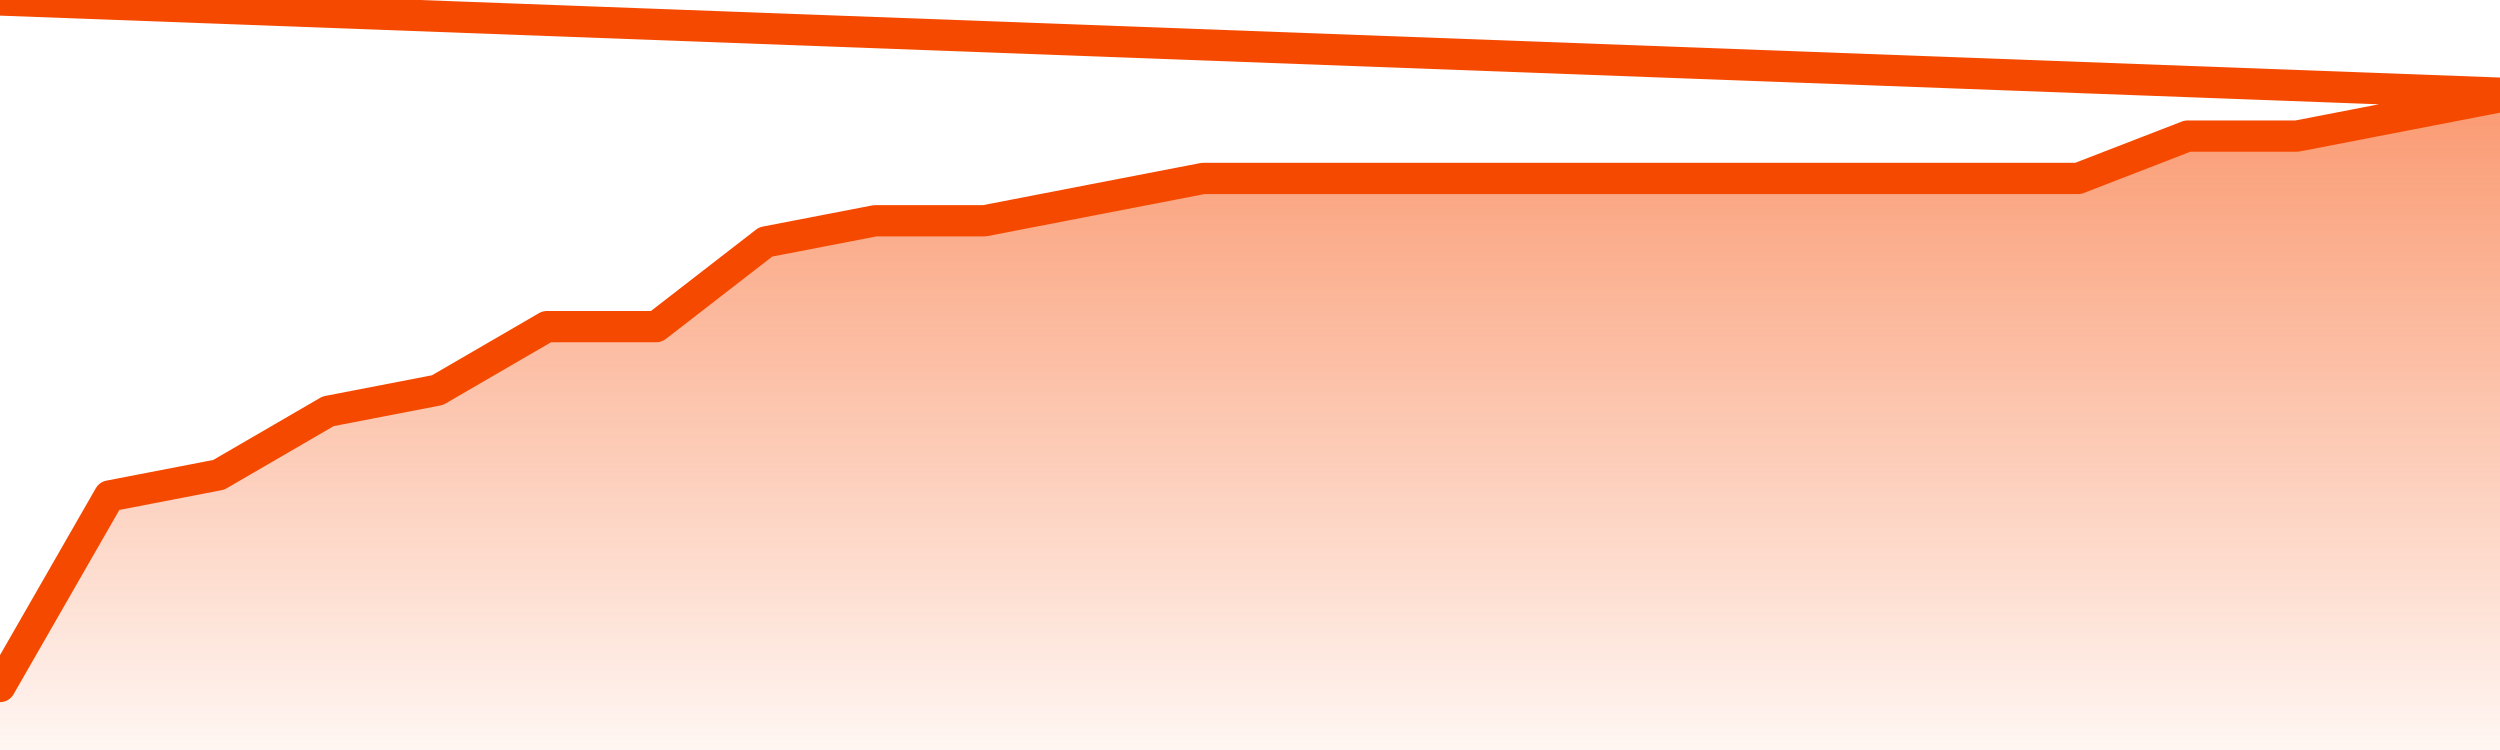       <svg
        version="1.1"
        xmlns="http://www.w3.org/2000/svg"
        width="80"
        height="24"
        viewBox="0 0 80 24">
        <defs>
          <linearGradient x1=".5" x2=".5" y2="1" id="gradient">
            <stop offset="0" stop-color="#F64900"/>
            <stop offset="1" stop-color="#f64900" stop-opacity="0"/>
          </linearGradient>
        </defs>
        <path
          fill="url(#gradient)"
          fill-opacity="0.56"
          stroke="none"
          d="M 0,26 0.0,21.968 3.5,15.871 7.0,15.194 10.5,13.161 14.0,12.484 17.5,10.452 21.0,10.452 24.5,7.742 28.0,7.065 31.5,7.065 35.0,6.387 38.5,5.71 42.0,5.71 45.5,5.71 49.0,5.71 52.5,5.71 56.0,5.71 59.5,5.71 63.0,5.71 66.5,5.71 70.0,4.355 73.5,4.355 77.0,3.677 80.5,3.0 82,26 Z"
        />
        <path
          fill="none"
          stroke="#F64900"
          stroke-width="1"
          stroke-linejoin="round"
          stroke-linecap="round"
          d="M 0.0,21.968 3.5,15.871 7.0,15.194 10.5,13.161 14.0,12.484 17.5,10.452 21.0,10.452 24.5,7.742 28.0,7.065 31.5,7.065 35.0,6.387 38.5,5.71 42.0,5.71 45.5,5.71 49.0,5.71 52.5,5.71 56.0,5.71 59.5,5.71 63.0,5.71 66.5,5.71 70.0,4.355 73.5,4.355 77.0,3.677 80.5,3.0.join(' ') }"
        />
      </svg>
